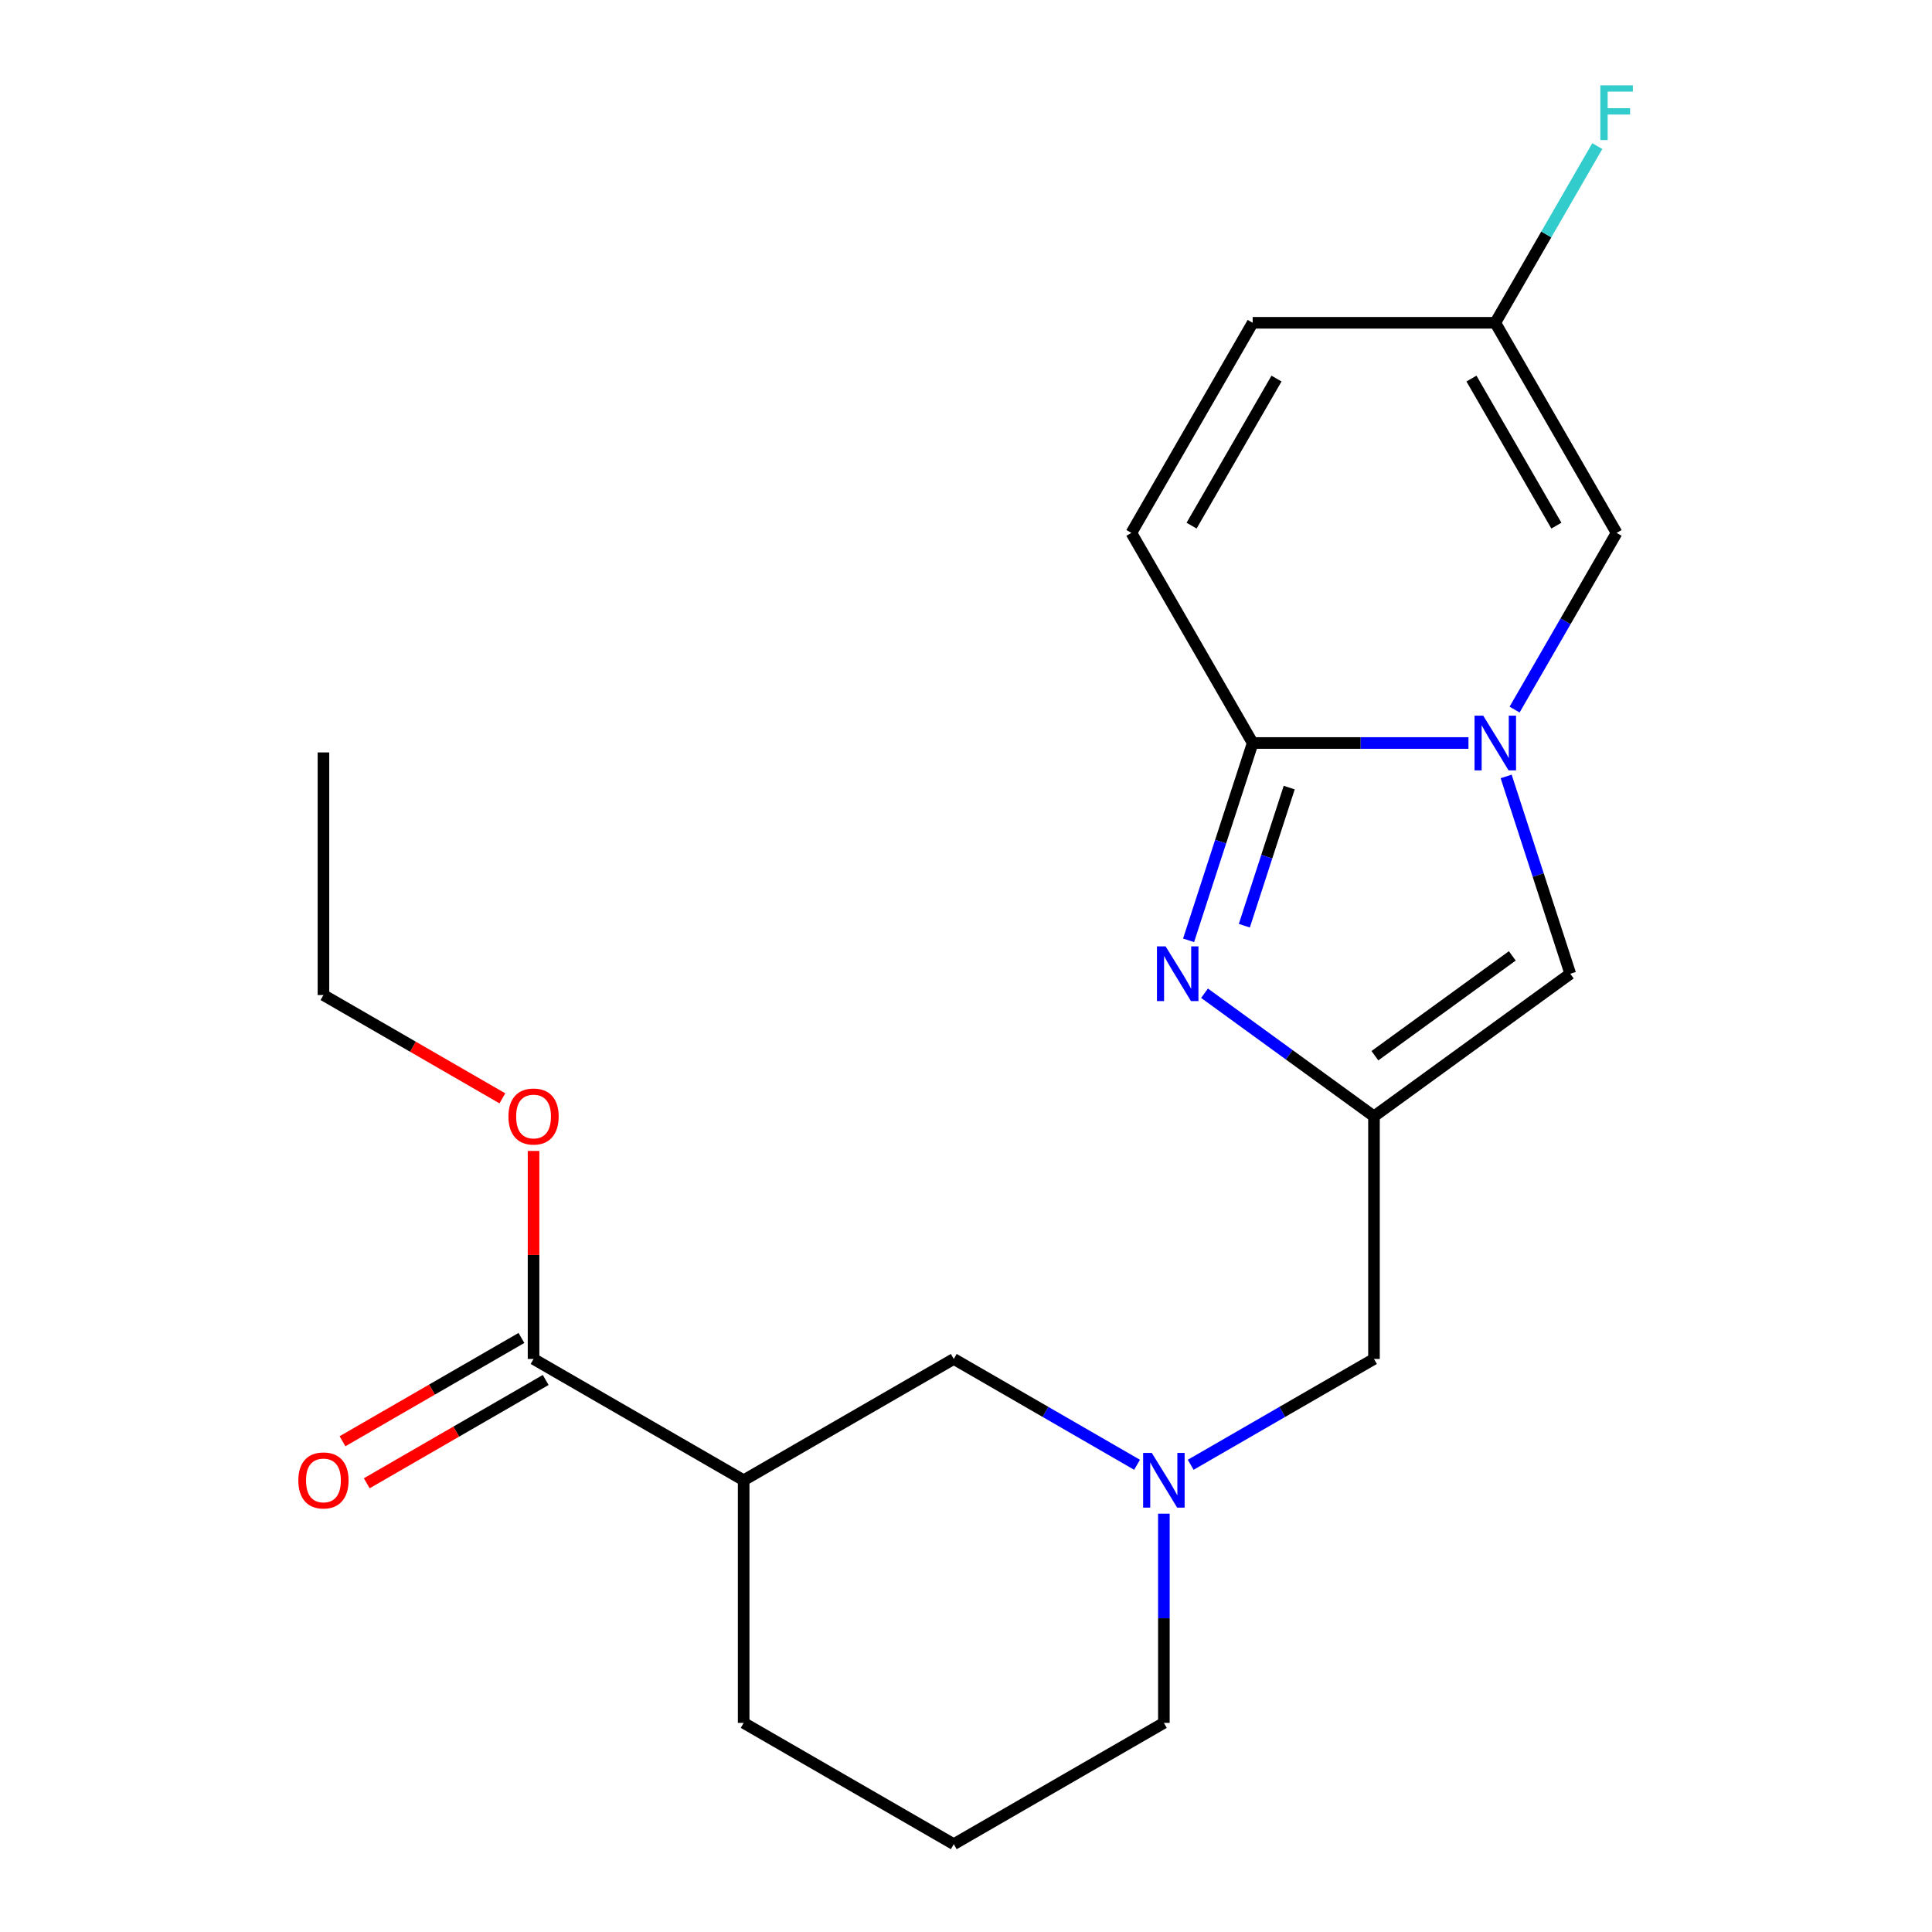 <?xml version='1.0' encoding='iso-8859-1'?>
<svg version='1.1' baseProfile='full'
              xmlns='http://www.w3.org/2000/svg'
                      xmlns:rdkit='http://www.rdkit.org/xml'
                      xmlns:xlink='http://www.w3.org/1999/xlink'
                  xml:space='preserve'
width='1000px' height='1000px' viewBox='0 0 1000 1000'>
<!-- END OF HEADER -->
<rect style='opacity:1.0;fill:#FFFFFF;stroke:none' width='1000' height='1000' x='0' y='0'> </rect>
<path class='bond-0' d='M 760.081,384.579 L 704.233,384.579' style='fill:none;fill-rule:evenodd;stroke:#0000FF;stroke-width:6px;stroke-linecap:butt;stroke-linejoin:miter;stroke-opacity:1' />
<path class='bond-0' d='M 704.233,384.579 L 648.385,384.579' style='fill:none;fill-rule:evenodd;stroke:#000000;stroke-width:6px;stroke-linecap:butt;stroke-linejoin:miter;stroke-opacity:1' />
<path class='bond-3' d='M 779.581,401.878 L 796.173,452.943' style='fill:none;fill-rule:evenodd;stroke:#0000FF;stroke-width:6px;stroke-linecap:butt;stroke-linejoin:miter;stroke-opacity:1' />
<path class='bond-3' d='M 796.173,452.943 L 812.765,504.008' style='fill:none;fill-rule:evenodd;stroke:#000000;stroke-width:6px;stroke-linecap:butt;stroke-linejoin:miter;stroke-opacity:1' />
<path class='bond-4' d='M 783.948,367.28 L 810.348,321.554' style='fill:none;fill-rule:evenodd;stroke:#0000FF;stroke-width:6px;stroke-linecap:butt;stroke-linejoin:miter;stroke-opacity:1' />
<path class='bond-4' d='M 810.348,321.554 L 836.748,275.828' style='fill:none;fill-rule:evenodd;stroke:#000000;stroke-width:6px;stroke-linecap:butt;stroke-linejoin:miter;stroke-opacity:1' />
<path class='bond-1' d='M 648.385,384.579 L 631.793,435.644' style='fill:none;fill-rule:evenodd;stroke:#000000;stroke-width:6px;stroke-linecap:butt;stroke-linejoin:miter;stroke-opacity:1' />
<path class='bond-1' d='M 631.793,435.644 L 615.201,486.709' style='fill:none;fill-rule:evenodd;stroke:#0000FF;stroke-width:6px;stroke-linecap:butt;stroke-linejoin:miter;stroke-opacity:1' />
<path class='bond-1' d='M 667.293,407.659 L 655.678,443.405' style='fill:none;fill-rule:evenodd;stroke:#000000;stroke-width:6px;stroke-linecap:butt;stroke-linejoin:miter;stroke-opacity:1' />
<path class='bond-1' d='M 655.678,443.405 L 644.064,479.15' style='fill:none;fill-rule:evenodd;stroke:#0000FF;stroke-width:6px;stroke-linecap:butt;stroke-linejoin:miter;stroke-opacity:1' />
<path class='bond-7' d='M 648.385,384.579 L 585.597,275.828' style='fill:none;fill-rule:evenodd;stroke:#000000;stroke-width:6px;stroke-linecap:butt;stroke-linejoin:miter;stroke-opacity:1' />
<path class='bond-21' d='M 623.459,514.092 L 667.316,545.956' style='fill:none;fill-rule:evenodd;stroke:#0000FF;stroke-width:6px;stroke-linecap:butt;stroke-linejoin:miter;stroke-opacity:1' />
<path class='bond-21' d='M 667.316,545.956 L 711.172,577.82' style='fill:none;fill-rule:evenodd;stroke:#000000;stroke-width:6px;stroke-linecap:butt;stroke-linejoin:miter;stroke-opacity:1' />
<path class='bond-2' d='M 711.172,577.82 L 812.765,504.008' style='fill:none;fill-rule:evenodd;stroke:#000000;stroke-width:6px;stroke-linecap:butt;stroke-linejoin:miter;stroke-opacity:1' />
<path class='bond-2' d='M 711.649,546.429 L 782.764,494.761' style='fill:none;fill-rule:evenodd;stroke:#000000;stroke-width:6px;stroke-linecap:butt;stroke-linejoin:miter;stroke-opacity:1' />
<path class='bond-12' d='M 711.172,577.82 L 711.172,703.395' style='fill:none;fill-rule:evenodd;stroke:#000000;stroke-width:6px;stroke-linecap:butt;stroke-linejoin:miter;stroke-opacity:1' />
<path class='bond-9' d='M 836.748,275.828 L 773.96,167.076' style='fill:none;fill-rule:evenodd;stroke:#000000;stroke-width:6px;stroke-linecap:butt;stroke-linejoin:miter;stroke-opacity:1' />
<path class='bond-9' d='M 805.579,272.072 L 761.628,195.946' style='fill:none;fill-rule:evenodd;stroke:#000000;stroke-width:6px;stroke-linecap:butt;stroke-linejoin:miter;stroke-opacity:1' />
<path class='bond-5' d='M 384.918,766.182 L 493.669,703.395' style='fill:none;fill-rule:evenodd;stroke:#000000;stroke-width:6px;stroke-linecap:butt;stroke-linejoin:miter;stroke-opacity:1' />
<path class='bond-8' d='M 384.918,766.182 L 276.167,703.395' style='fill:none;fill-rule:evenodd;stroke:#000000;stroke-width:6px;stroke-linecap:butt;stroke-linejoin:miter;stroke-opacity:1' />
<path class='bond-23' d='M 384.918,766.182 L 384.918,891.758' style='fill:none;fill-rule:evenodd;stroke:#000000;stroke-width:6px;stroke-linecap:butt;stroke-linejoin:miter;stroke-opacity:1' />
<path class='bond-6' d='M 616.3,758.169 L 663.736,730.782' style='fill:none;fill-rule:evenodd;stroke:#0000FF;stroke-width:6px;stroke-linecap:butt;stroke-linejoin:miter;stroke-opacity:1' />
<path class='bond-6' d='M 663.736,730.782 L 711.172,703.395' style='fill:none;fill-rule:evenodd;stroke:#000000;stroke-width:6px;stroke-linecap:butt;stroke-linejoin:miter;stroke-opacity:1' />
<path class='bond-10' d='M 588.541,758.169 L 541.105,730.782' style='fill:none;fill-rule:evenodd;stroke:#0000FF;stroke-width:6px;stroke-linecap:butt;stroke-linejoin:miter;stroke-opacity:1' />
<path class='bond-10' d='M 541.105,730.782 L 493.669,703.395' style='fill:none;fill-rule:evenodd;stroke:#000000;stroke-width:6px;stroke-linecap:butt;stroke-linejoin:miter;stroke-opacity:1' />
<path class='bond-17' d='M 602.421,783.482 L 602.421,837.62' style='fill:none;fill-rule:evenodd;stroke:#0000FF;stroke-width:6px;stroke-linecap:butt;stroke-linejoin:miter;stroke-opacity:1' />
<path class='bond-17' d='M 602.421,837.62 L 602.421,891.758' style='fill:none;fill-rule:evenodd;stroke:#000000;stroke-width:6px;stroke-linecap:butt;stroke-linejoin:miter;stroke-opacity:1' />
<path class='bond-22' d='M 585.597,275.828 L 648.385,167.076' style='fill:none;fill-rule:evenodd;stroke:#000000;stroke-width:6px;stroke-linecap:butt;stroke-linejoin:miter;stroke-opacity:1' />
<path class='bond-22' d='M 616.765,272.072 L 660.717,195.946' style='fill:none;fill-rule:evenodd;stroke:#000000;stroke-width:6px;stroke-linecap:butt;stroke-linejoin:miter;stroke-opacity:1' />
<path class='bond-13' d='M 269.888,692.52 L 223.582,719.254' style='fill:none;fill-rule:evenodd;stroke:#000000;stroke-width:6px;stroke-linecap:butt;stroke-linejoin:miter;stroke-opacity:1' />
<path class='bond-13' d='M 223.582,719.254 L 177.276,745.989' style='fill:none;fill-rule:evenodd;stroke:#FF0000;stroke-width:6px;stroke-linecap:butt;stroke-linejoin:miter;stroke-opacity:1' />
<path class='bond-13' d='M 282.445,714.27 L 236.139,741.005' style='fill:none;fill-rule:evenodd;stroke:#000000;stroke-width:6px;stroke-linecap:butt;stroke-linejoin:miter;stroke-opacity:1' />
<path class='bond-13' d='M 236.139,741.005 L 189.833,767.74' style='fill:none;fill-rule:evenodd;stroke:#FF0000;stroke-width:6px;stroke-linecap:butt;stroke-linejoin:miter;stroke-opacity:1' />
<path class='bond-15' d='M 276.167,703.395 L 276.167,649.557' style='fill:none;fill-rule:evenodd;stroke:#000000;stroke-width:6px;stroke-linecap:butt;stroke-linejoin:miter;stroke-opacity:1' />
<path class='bond-15' d='M 276.167,649.557 L 276.167,595.719' style='fill:none;fill-rule:evenodd;stroke:#FF0000;stroke-width:6px;stroke-linecap:butt;stroke-linejoin:miter;stroke-opacity:1' />
<path class='bond-11' d='M 773.96,167.076 L 648.385,167.076' style='fill:none;fill-rule:evenodd;stroke:#000000;stroke-width:6px;stroke-linecap:butt;stroke-linejoin:miter;stroke-opacity:1' />
<path class='bond-14' d='M 773.96,167.076 L 800.36,121.35' style='fill:none;fill-rule:evenodd;stroke:#000000;stroke-width:6px;stroke-linecap:butt;stroke-linejoin:miter;stroke-opacity:1' />
<path class='bond-14' d='M 800.36,121.35 L 826.76,75.624' style='fill:none;fill-rule:evenodd;stroke:#33CCCC;stroke-width:6px;stroke-linecap:butt;stroke-linejoin:miter;stroke-opacity:1' />
<path class='bond-19' d='M 260.027,568.501 L 213.721,541.767' style='fill:none;fill-rule:evenodd;stroke:#FF0000;stroke-width:6px;stroke-linecap:butt;stroke-linejoin:miter;stroke-opacity:1' />
<path class='bond-19' d='M 213.721,541.767 L 167.415,515.032' style='fill:none;fill-rule:evenodd;stroke:#000000;stroke-width:6px;stroke-linecap:butt;stroke-linejoin:miter;stroke-opacity:1' />
<path class='bond-16' d='M 384.918,891.758 L 493.669,954.545' style='fill:none;fill-rule:evenodd;stroke:#000000;stroke-width:6px;stroke-linecap:butt;stroke-linejoin:miter;stroke-opacity:1' />
<path class='bond-18' d='M 602.421,891.758 L 493.669,954.545' style='fill:none;fill-rule:evenodd;stroke:#000000;stroke-width:6px;stroke-linecap:butt;stroke-linejoin:miter;stroke-opacity:1' />
<path class='bond-20' d='M 167.415,515.032 L 167.415,389.457' style='fill:none;fill-rule:evenodd;stroke:#000000;stroke-width:6px;stroke-linecap:butt;stroke-linejoin:miter;stroke-opacity:1' />
<path  class='atom-0' d='M 767.7 370.419
L 776.98 385.419
Q 777.9 386.899, 779.38 389.579
Q 780.86 392.259, 780.94 392.419
L 780.94 370.419
L 784.7 370.419
L 784.7 398.739
L 780.82 398.739
L 770.86 382.339
Q 769.7 380.419, 768.46 378.219
Q 767.26 376.019, 766.9 375.339
L 766.9 398.739
L 763.22 398.739
L 763.22 370.419
L 767.7 370.419
' fill='#0000FF'/>
<path  class='atom-2' d='M 603.32 489.848
L 612.6 504.848
Q 613.52 506.328, 615 509.008
Q 616.48 511.688, 616.56 511.848
L 616.56 489.848
L 620.32 489.848
L 620.32 518.168
L 616.44 518.168
L 606.48 501.768
Q 605.32 499.848, 604.08 497.648
Q 602.88 495.448, 602.52 494.768
L 602.52 518.168
L 598.84 518.168
L 598.84 489.848
L 603.32 489.848
' fill='#0000FF'/>
<path  class='atom-7' d='M 596.161 752.022
L 605.441 767.022
Q 606.361 768.502, 607.841 771.182
Q 609.321 773.862, 609.401 774.022
L 609.401 752.022
L 613.161 752.022
L 613.161 780.342
L 609.281 780.342
L 599.321 763.942
Q 598.161 762.022, 596.921 759.822
Q 595.721 757.622, 595.361 756.942
L 595.361 780.342
L 591.681 780.342
L 591.681 752.022
L 596.161 752.022
' fill='#0000FF'/>
<path  class='atom-14' d='M 154.415 766.262
Q 154.415 759.462, 157.775 755.662
Q 161.135 751.862, 167.415 751.862
Q 173.695 751.862, 177.055 755.662
Q 180.415 759.462, 180.415 766.262
Q 180.415 773.142, 177.015 777.062
Q 173.615 780.942, 167.415 780.942
Q 161.175 780.942, 157.775 777.062
Q 154.415 773.182, 154.415 766.262
M 167.415 777.742
Q 171.735 777.742, 174.055 774.862
Q 176.415 771.942, 176.415 766.262
Q 176.415 760.702, 174.055 757.902
Q 171.735 755.062, 167.415 755.062
Q 163.095 755.062, 160.735 757.862
Q 158.415 760.662, 158.415 766.262
Q 158.415 771.982, 160.735 774.862
Q 163.095 777.742, 167.415 777.742
' fill='#FF0000'/>
<path  class='atom-15' d='M 828.328 44.165
L 845.168 44.165
L 845.168 47.405
L 832.128 47.405
L 832.128 56.005
L 843.728 56.005
L 843.728 59.285
L 832.128 59.285
L 832.128 72.485
L 828.328 72.485
L 828.328 44.165
' fill='#33CCCC'/>
<path  class='atom-16' d='M 263.167 577.9
Q 263.167 571.1, 266.527 567.3
Q 269.887 563.5, 276.167 563.5
Q 282.447 563.5, 285.807 567.3
Q 289.167 571.1, 289.167 577.9
Q 289.167 584.78, 285.767 588.7
Q 282.367 592.58, 276.167 592.58
Q 269.927 592.58, 266.527 588.7
Q 263.167 584.82, 263.167 577.9
M 276.167 589.38
Q 280.487 589.38, 282.807 586.5
Q 285.167 583.58, 285.167 577.9
Q 285.167 572.34, 282.807 569.54
Q 280.487 566.7, 276.167 566.7
Q 271.847 566.7, 269.487 569.5
Q 267.167 572.3, 267.167 577.9
Q 267.167 583.62, 269.487 586.5
Q 271.847 589.38, 276.167 589.38
' fill='#FF0000'/>
</svg>
